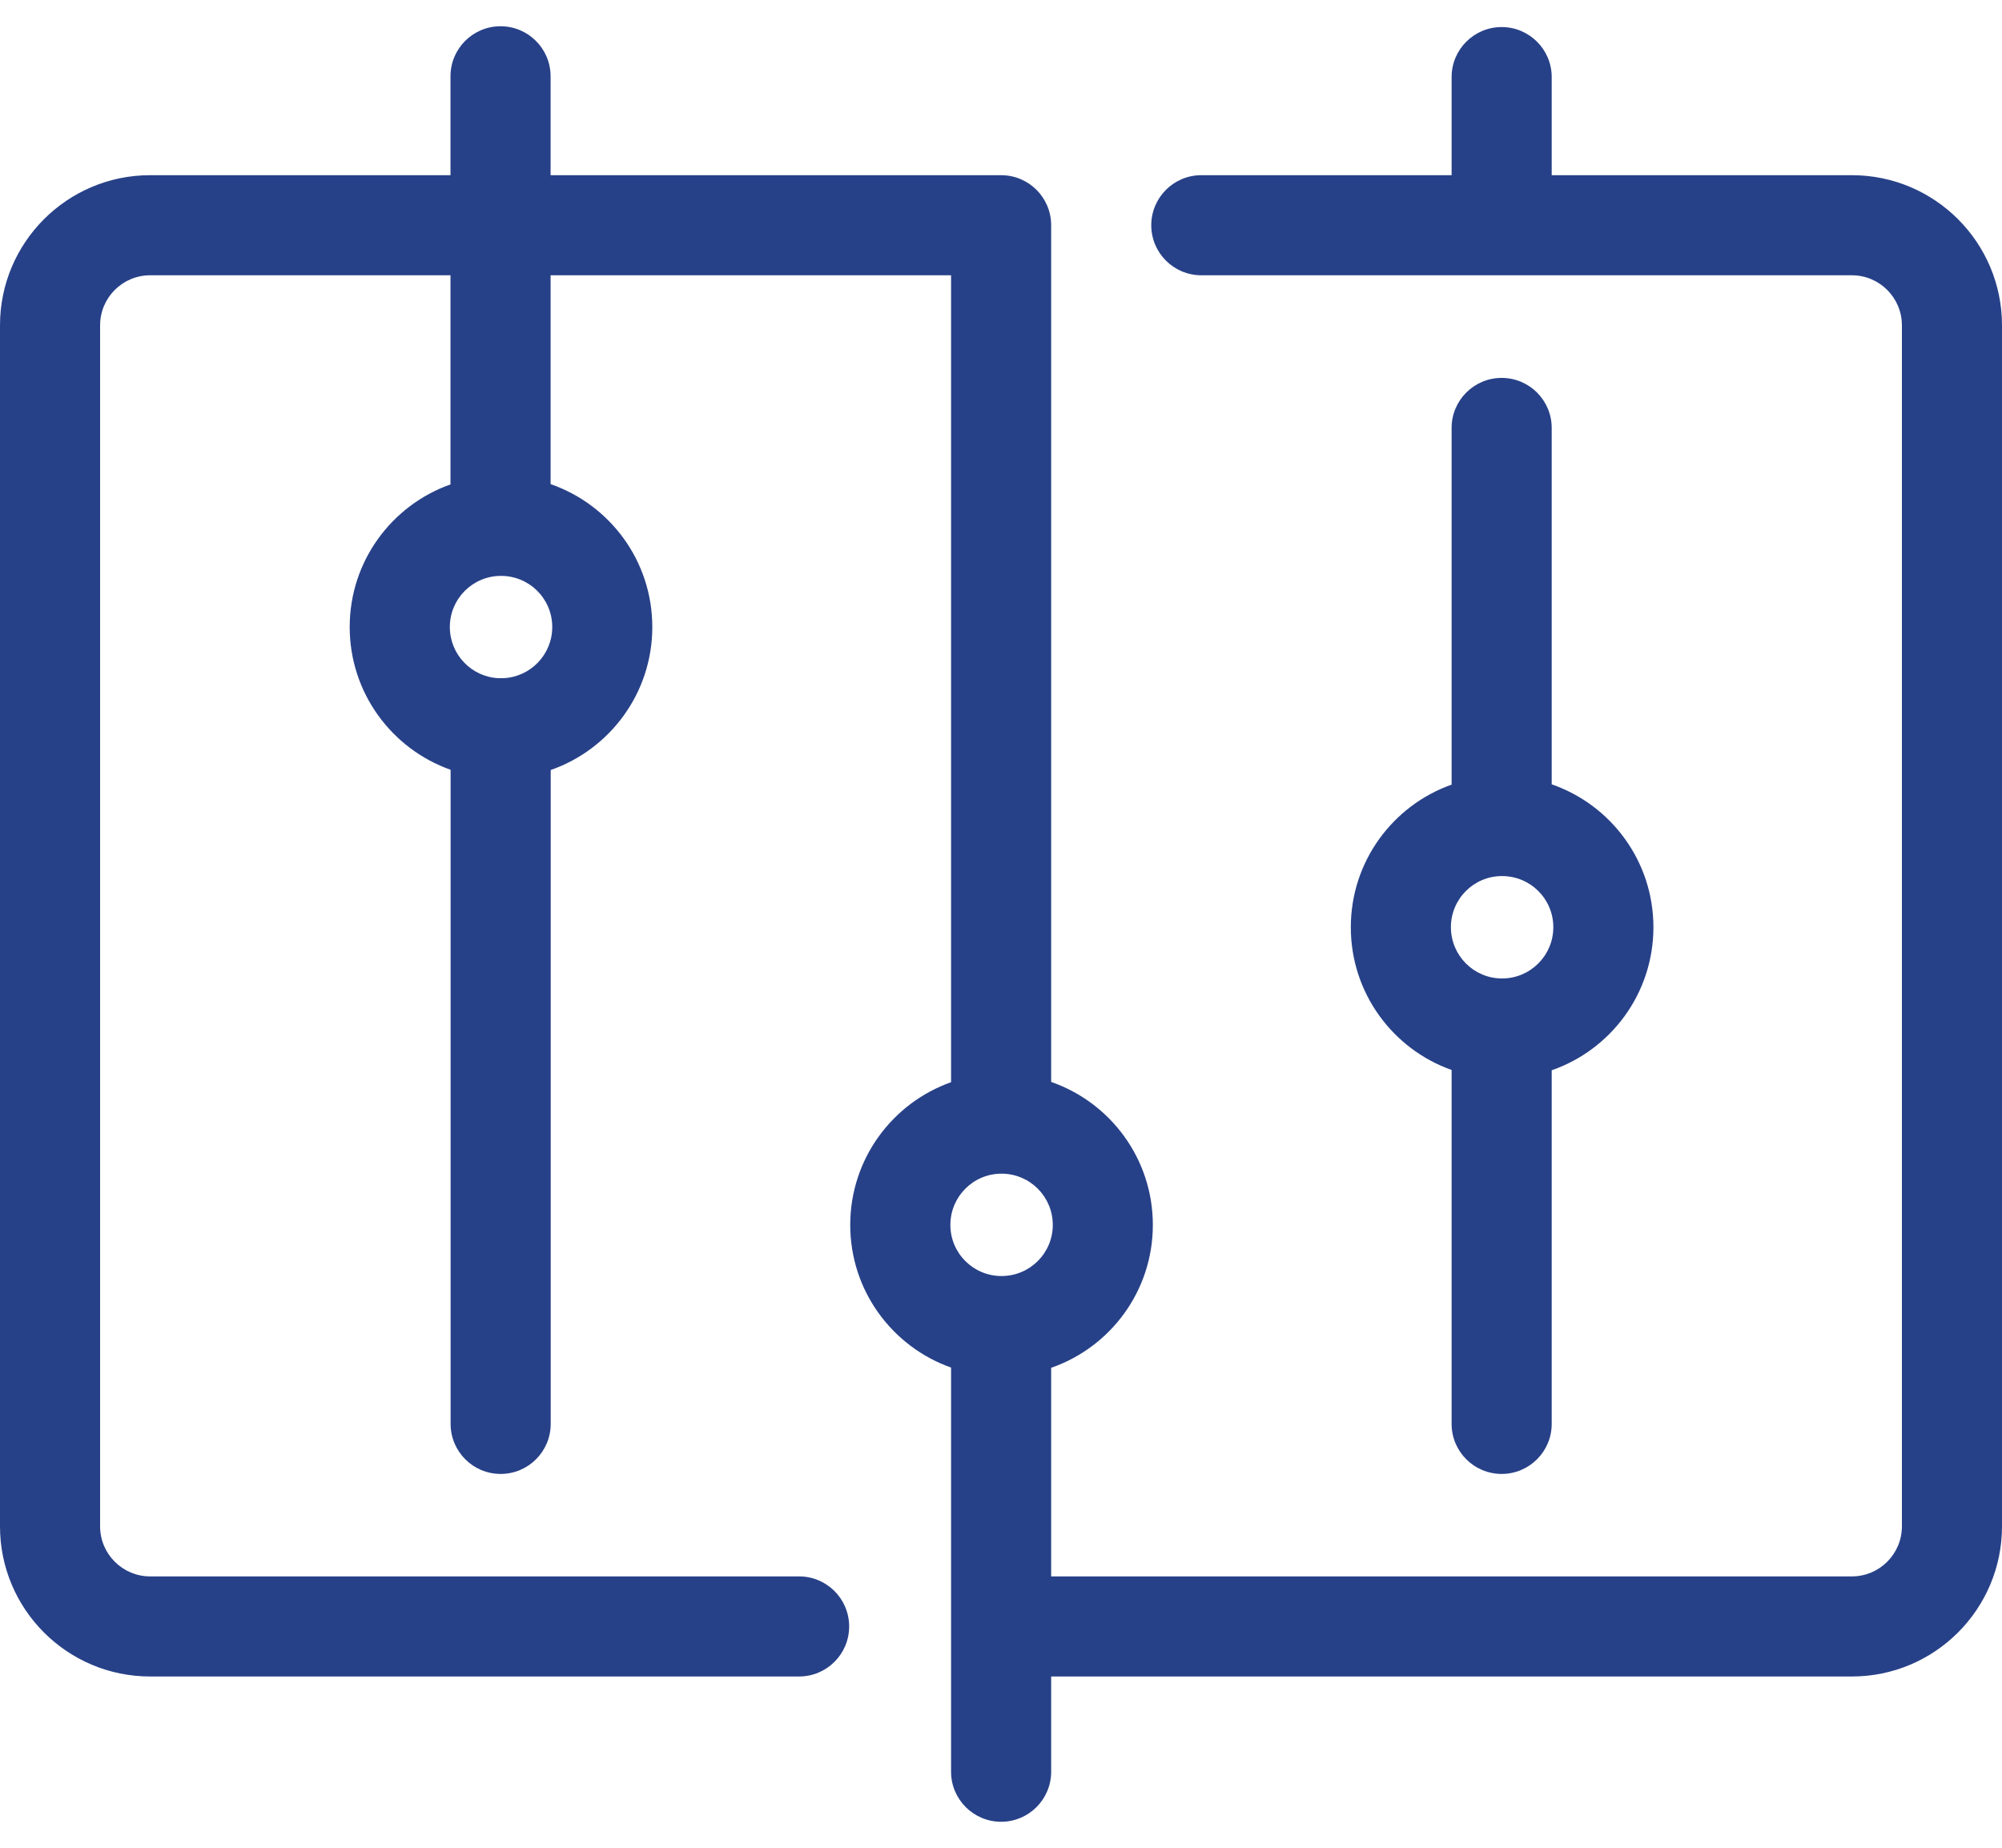 <?xml version="1.0" encoding="UTF-8"?> <svg xmlns="http://www.w3.org/2000/svg" width="52" height="48" viewBox="0 0 52 48" fill="none"> <path fill-rule="evenodd" clip-rule="evenodd" d="M9.083 16.288C9.083 14.578 10.176 13.123 11.701 12.584V7.151H3.9C3.183 7.151 2.6 7.734 2.6 8.451V39.651C2.6 40.368 3.183 40.951 3.9 40.951H20.756C21.474 40.951 22.056 41.533 22.056 42.251C22.056 42.969 21.474 43.551 20.756 43.551H3.9C1.747 43.551 0 41.804 0 39.651V8.451C0 6.298 1.747 4.551 3.9 4.551H11.701V1.982C11.701 1.264 12.283 0.682 13.001 0.682C13.719 0.682 14.301 1.264 14.301 1.982V4.551H26.003C26.721 4.551 27.303 5.133 27.303 5.851L27.302 5.878C27.303 5.891 27.303 5.904 27.303 5.916V28.106C28.84 28.64 29.944 30.101 29.944 31.82C29.944 33.539 28.84 34.999 27.303 35.532V40.951H48.1C48.818 40.951 49.4 40.368 49.4 39.651V8.451C49.4 7.734 48.818 7.151 48.1 7.151H31.203C30.485 7.151 29.903 6.569 29.903 5.851C29.903 5.133 30.485 4.551 31.203 4.551H37.704V2.003C37.704 1.285 38.286 0.703 39.004 0.703C39.722 0.703 40.304 1.285 40.304 2.003V4.551H48.1C50.253 4.551 52 6.298 52 8.451V39.651C52 41.804 50.253 43.551 48.1 43.551H27.303V46.025C27.303 46.742 26.721 47.325 26.003 47.325C25.285 47.325 24.703 46.742 24.703 46.025V35.526C23.177 34.986 22.084 33.532 22.084 31.82C22.084 30.109 23.177 28.653 24.703 28.113V7.151H14.301V12.576C15.839 13.109 16.943 14.569 16.943 16.288C16.943 18.007 15.84 19.468 14.304 20.003V36.989C14.304 37.707 13.722 38.289 13.004 38.289C12.286 38.289 11.704 37.707 11.704 36.989V19.997C10.177 19.457 9.083 18 9.083 16.288ZM13.068 17.618C13.047 17.617 13.025 17.617 13.004 17.617C12.985 17.617 12.967 17.617 12.949 17.618C12.245 17.584 11.684 17.002 11.684 16.288C11.684 15.554 12.279 14.96 13.013 14.96C13.749 14.96 14.344 15.553 14.344 16.288C14.344 17.005 13.778 17.589 13.068 17.618ZM37.704 27.795C36.179 27.255 35.086 25.799 35.086 24.088C35.086 22.377 36.179 20.922 37.704 20.383V11.117C37.704 10.399 38.286 9.817 39.004 9.817C39.722 9.817 40.304 10.399 40.304 11.117V20.375C41.842 20.908 42.946 22.368 42.946 24.088C42.946 25.807 41.842 27.269 40.304 27.803V36.989C40.304 37.707 39.722 38.289 39.004 38.289C38.286 38.289 37.704 37.707 37.704 36.989V27.795ZM40.346 24.086C40.346 23.352 39.751 22.758 39.014 22.758C38.28 22.758 37.686 23.352 37.686 24.086C37.686 24.822 38.281 25.418 39.014 25.418C39.75 25.418 40.346 24.822 40.346 24.086ZM27.345 31.82C27.345 31.084 26.749 30.489 26.013 30.489C25.28 30.489 24.685 31.085 24.685 31.82C24.685 32.554 25.279 33.148 26.013 33.148C26.75 33.148 27.345 32.554 27.345 31.82Z" fill="#274188"></path> </svg> 